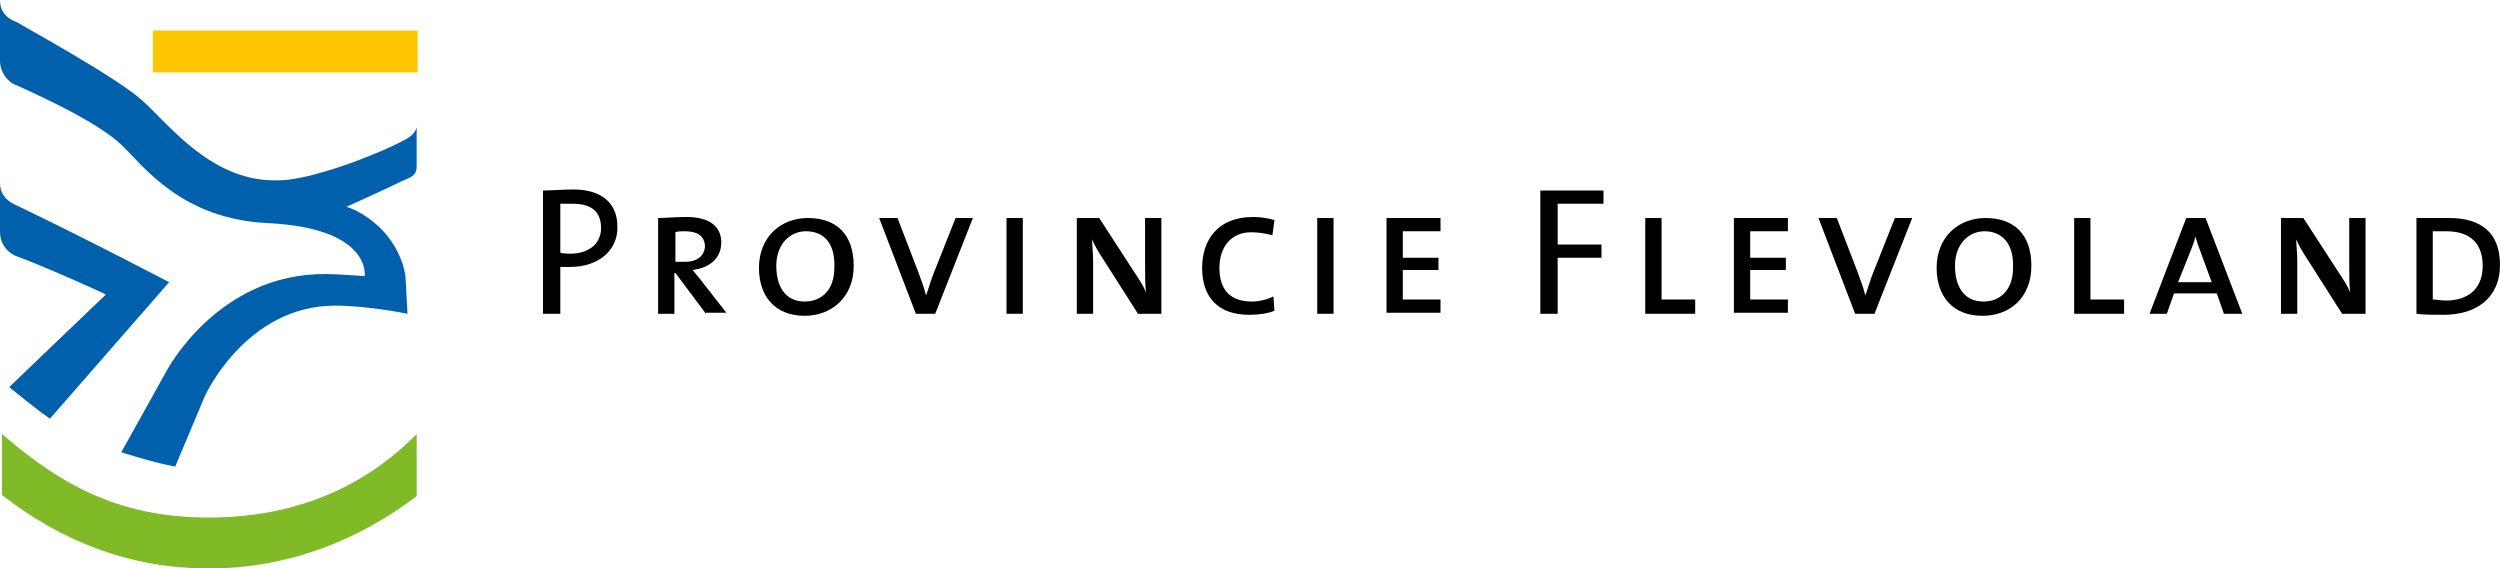 <?xml version="1.0" encoding="utf-8"?>
<!-- Generator: Adobe Illustrator 24.0.0, SVG Export Plug-In . SVG Version: 6.00 Build 0)  -->
<svg version="1.1" xmlns="http://www.w3.org/2000/svg" xmlns:xlink="http://www.w3.org/1999/xlink" x="0px" y="0px"
	 viewBox="0 0 245.4 55.8" style="enable-background:new 0 0 245.4 55.8;" xml:space="preserve">
<style type="text/css">
	.st0{fill:#FDC600;}
	.st1{fill:#80BA27;}
	.st2{fill:#0060AC;}
</style>
<g id="Logo_PF">
	<g>
		<rect x="15" y="3" class="st0" width="26" height="4.1"/>
		<path class="st1" d="M0.2,48.6c5.8,4.5,12.5,7.2,20.3,7.2c7.7,0,14.6-2.7,20.4-7.1v-6.1c-5.3,5.4-12.2,8.2-20.4,8.2
			c-8.3,0-14.1-2.8-20.3-8.2V48.6"/>
		<path class="st2" d="M0.9,38l9.5-9.1c0,0-5.4-2.5-8.9-3.8C0.6,24.7,0,23.8,0,22.8V18c0,1,0.6,1.7,1.5,2.1
			c7.1,3.4,15.1,7.6,15.1,7.6L4.9,41.1C3.6,40.2,2.3,39.1,0.9,38"/>
		<path class="st2" d="M17.2,45.8c-2.1-0.4-3.6-0.9-5.3-1.4l4.4-7.9c0,0,5-9.7,15.7-9.6c1,0,3.8,0.2,3.8,0.2s0.7-4.7-9.5-5.2
			c-8.5-0.4-12.2-5.6-14.3-7.6C9.5,11.8,2.5,8.8,1.7,8.4C0.7,8.1,0,7,0,6V0c0,1.1,0.6,1.8,1.7,2.2C2.3,2.6,11.5,7.6,14,9.9
			c2.4,2.1,6.6,7.8,12.9,7.8h0.5c2.9,0,9.1-2.3,12-3.8c0.4-0.2,1.3-0.6,1.5-1.4l0,3.8c0,1-0.6,1.1-1.5,1.5c-1.6,0.8-5.4,2.5-5.4,2.5
			c0.4,0.1,0.5,0.2,0.8,0.3c4.6,2.3,5,6.5,5,6.5l0.2,3.7c0,0-3.9-0.8-7.1-0.8c-8.8,0-12.8,8.9-12.8,8.9L17.2,45.8"/>
	</g>
	<g>
		<path d="M56,26.2c-0.3,0-0.6,0-1,0v4.6h-1.7V18.7c0.9,0,1.9-0.1,3-0.1c2.8,0,4.3,1.4,4.3,3.6C60.7,24.5,58.8,26.2,56,26.2z
			 M56.2,20c-0.5,0-0.8,0-1.2,0v4.8c0.3,0.1,0.6,0.1,1,0.1c1.8,0,3-1,3-2.5C59,20.8,58.1,20,56.2,20z"/>
		<path d="M69.3,30.8l-3-4h-0.1v4h-1.6v-9.4c0.6,0,1.7-0.1,2.8-0.1c2.2,0,3.4,0.9,3.4,2.5c0,1.6-1.2,2.5-2.8,2.7
			c0.2,0.3,0.5,0.6,0.8,1l2.5,3.2H69.3z M67.2,22.7c-0.4,0-0.7,0-0.9,0.1v2.9c0.3,0,0.6,0,1,0c1.1,0,1.9-0.6,1.9-1.6
			C69.1,23.1,68.4,22.7,67.2,22.7z"/>
		<path d="M79,31c-3,0-4.5-2-4.5-4.7c0-3.1,2.2-4.9,4.8-4.9c2.8,0,4.5,1.6,4.5,4.7C83.8,29.2,81.6,31,79,31z M79.1,22.7
			c-1.5,0-2.9,1.2-2.9,3.4c0,1.9,0.8,3.5,2.8,3.5c1.6,0,2.9-1.1,2.9-3.3C82,23.9,80.9,22.7,79.1,22.7z"/>
		<path d="M91.8,30.8h-1.9l-3.6-9.4h1.8l2,5.2c0.3,0.8,0.6,1.6,0.8,2.4h0c0.3-0.8,0.5-1.6,0.8-2.3l2.1-5.3h1.7L91.8,30.8z"/>
		<path d="M98.8,30.8v-9.4h1.6v9.4H98.8z"/>
		<path d="M111.7,30.8l-3.5-5.5c-0.4-0.6-0.8-1.3-1-1.8h0c0,0.6,0.1,1.2,0.1,2.2v5.1h-1.6v-9.4h2.2l3.5,5.4c0.4,0.6,0.8,1.2,1.1,1.9
			h0c-0.1-0.6-0.1-1.6-0.1-3l0-4.3h1.6v9.4H111.7z"/>
		<path d="M122.6,30.9c-3,0-4.6-1.7-4.6-4.6c0-2.7,1.5-5,5-5c0.7,0,1.4,0.1,2.1,0.3l-0.2,1.5c-0.7-0.2-1.4-0.3-2.1-0.3
			c-2,0-3.1,1.5-3.1,3.5c0,2.2,1.1,3.3,3.2,3.3c0.7,0,1.5-0.2,2.1-0.5l0.1,1.4C124.4,30.8,123.5,30.9,122.6,30.9z"/>
		<path d="M129.3,30.8v-9.4h1.6v9.4H129.3z"/>
		<path d="M136.1,30.8v-9.4h5.3v1.3h-3.7v2.6h3.5v1.2h-3.5v2.9h3.7v1.3H136.1z"/>
		<path d="M152.9,20V24h4.3v1.3h-4.3v5.5h-1.7V18.7h6.2V20H152.9z"/>
		<path d="M161.5,30.8v-9.4h1.6v8h3.3v1.4H161.5z"/>
		<path d="M170.2,30.8v-9.4h5.3v1.3h-3.7v2.6h3.5v1.2h-3.5v2.9h3.7v1.3H170.2z"/>
		<path d="M184,30.8h-1.9l-3.6-9.4h1.8l2,5.2c0.3,0.8,0.6,1.6,0.8,2.4h0c0.3-0.8,0.5-1.6,0.8-2.3l2.1-5.3h1.7L184,30.8z"/>
		<path d="M194.6,31c-3,0-4.5-2-4.5-4.7c0-3.1,2.2-4.9,4.8-4.9c2.8,0,4.5,1.6,4.5,4.7C199.4,29.2,197.3,31,194.6,31z M194.8,22.7
			c-1.5,0-2.9,1.2-2.9,3.4c0,1.9,0.8,3.5,2.8,3.5c1.6,0,2.9-1.1,2.9-3.3C197.7,23.9,196.5,22.7,194.8,22.7z"/>
		<path d="M203.6,30.8v-9.4h1.6v8h3.3v1.4H203.6z"/>
		<path d="M218.3,30.8l-0.7-2h-4.2l-0.7,2H211l3.6-9.4h1.9l3.6,9.4H218.3z M216,24.7c-0.2-0.5-0.4-1.1-0.5-1.5h0
			c-0.1,0.5-0.3,1-0.5,1.5l-1.2,3h3.3L216,24.7z"/>
		<path d="M229.9,30.8l-3.5-5.5c-0.4-0.6-0.8-1.3-1-1.8h0c0,0.6,0.1,1.2,0.1,2.2v5.1h-1.6v-9.4h2.2l3.5,5.4c0.4,0.6,0.8,1.2,1.1,1.9
			h0c-0.1-0.6-0.1-1.6-0.1-3l0-4.3h1.6v9.4H229.9z"/>
		<path d="M239.9,30.9c-1.1,0-2,0-2.7-0.1v-9.4c0.8,0,2.1,0,3.2,0c3.1,0,5,1.4,5,4.6C245.4,29.3,243,30.9,239.9,30.9z M240.1,22.7
			c-0.4,0-0.9,0-1.3,0v6.7c0.3,0,0.8,0.1,1.3,0.1c2.1,0,3.6-1.1,3.6-3.4C243.7,23.9,242.5,22.7,240.1,22.7z"/>
	</g>
</g>
<g id="Laag_1">
</g>
</svg>
